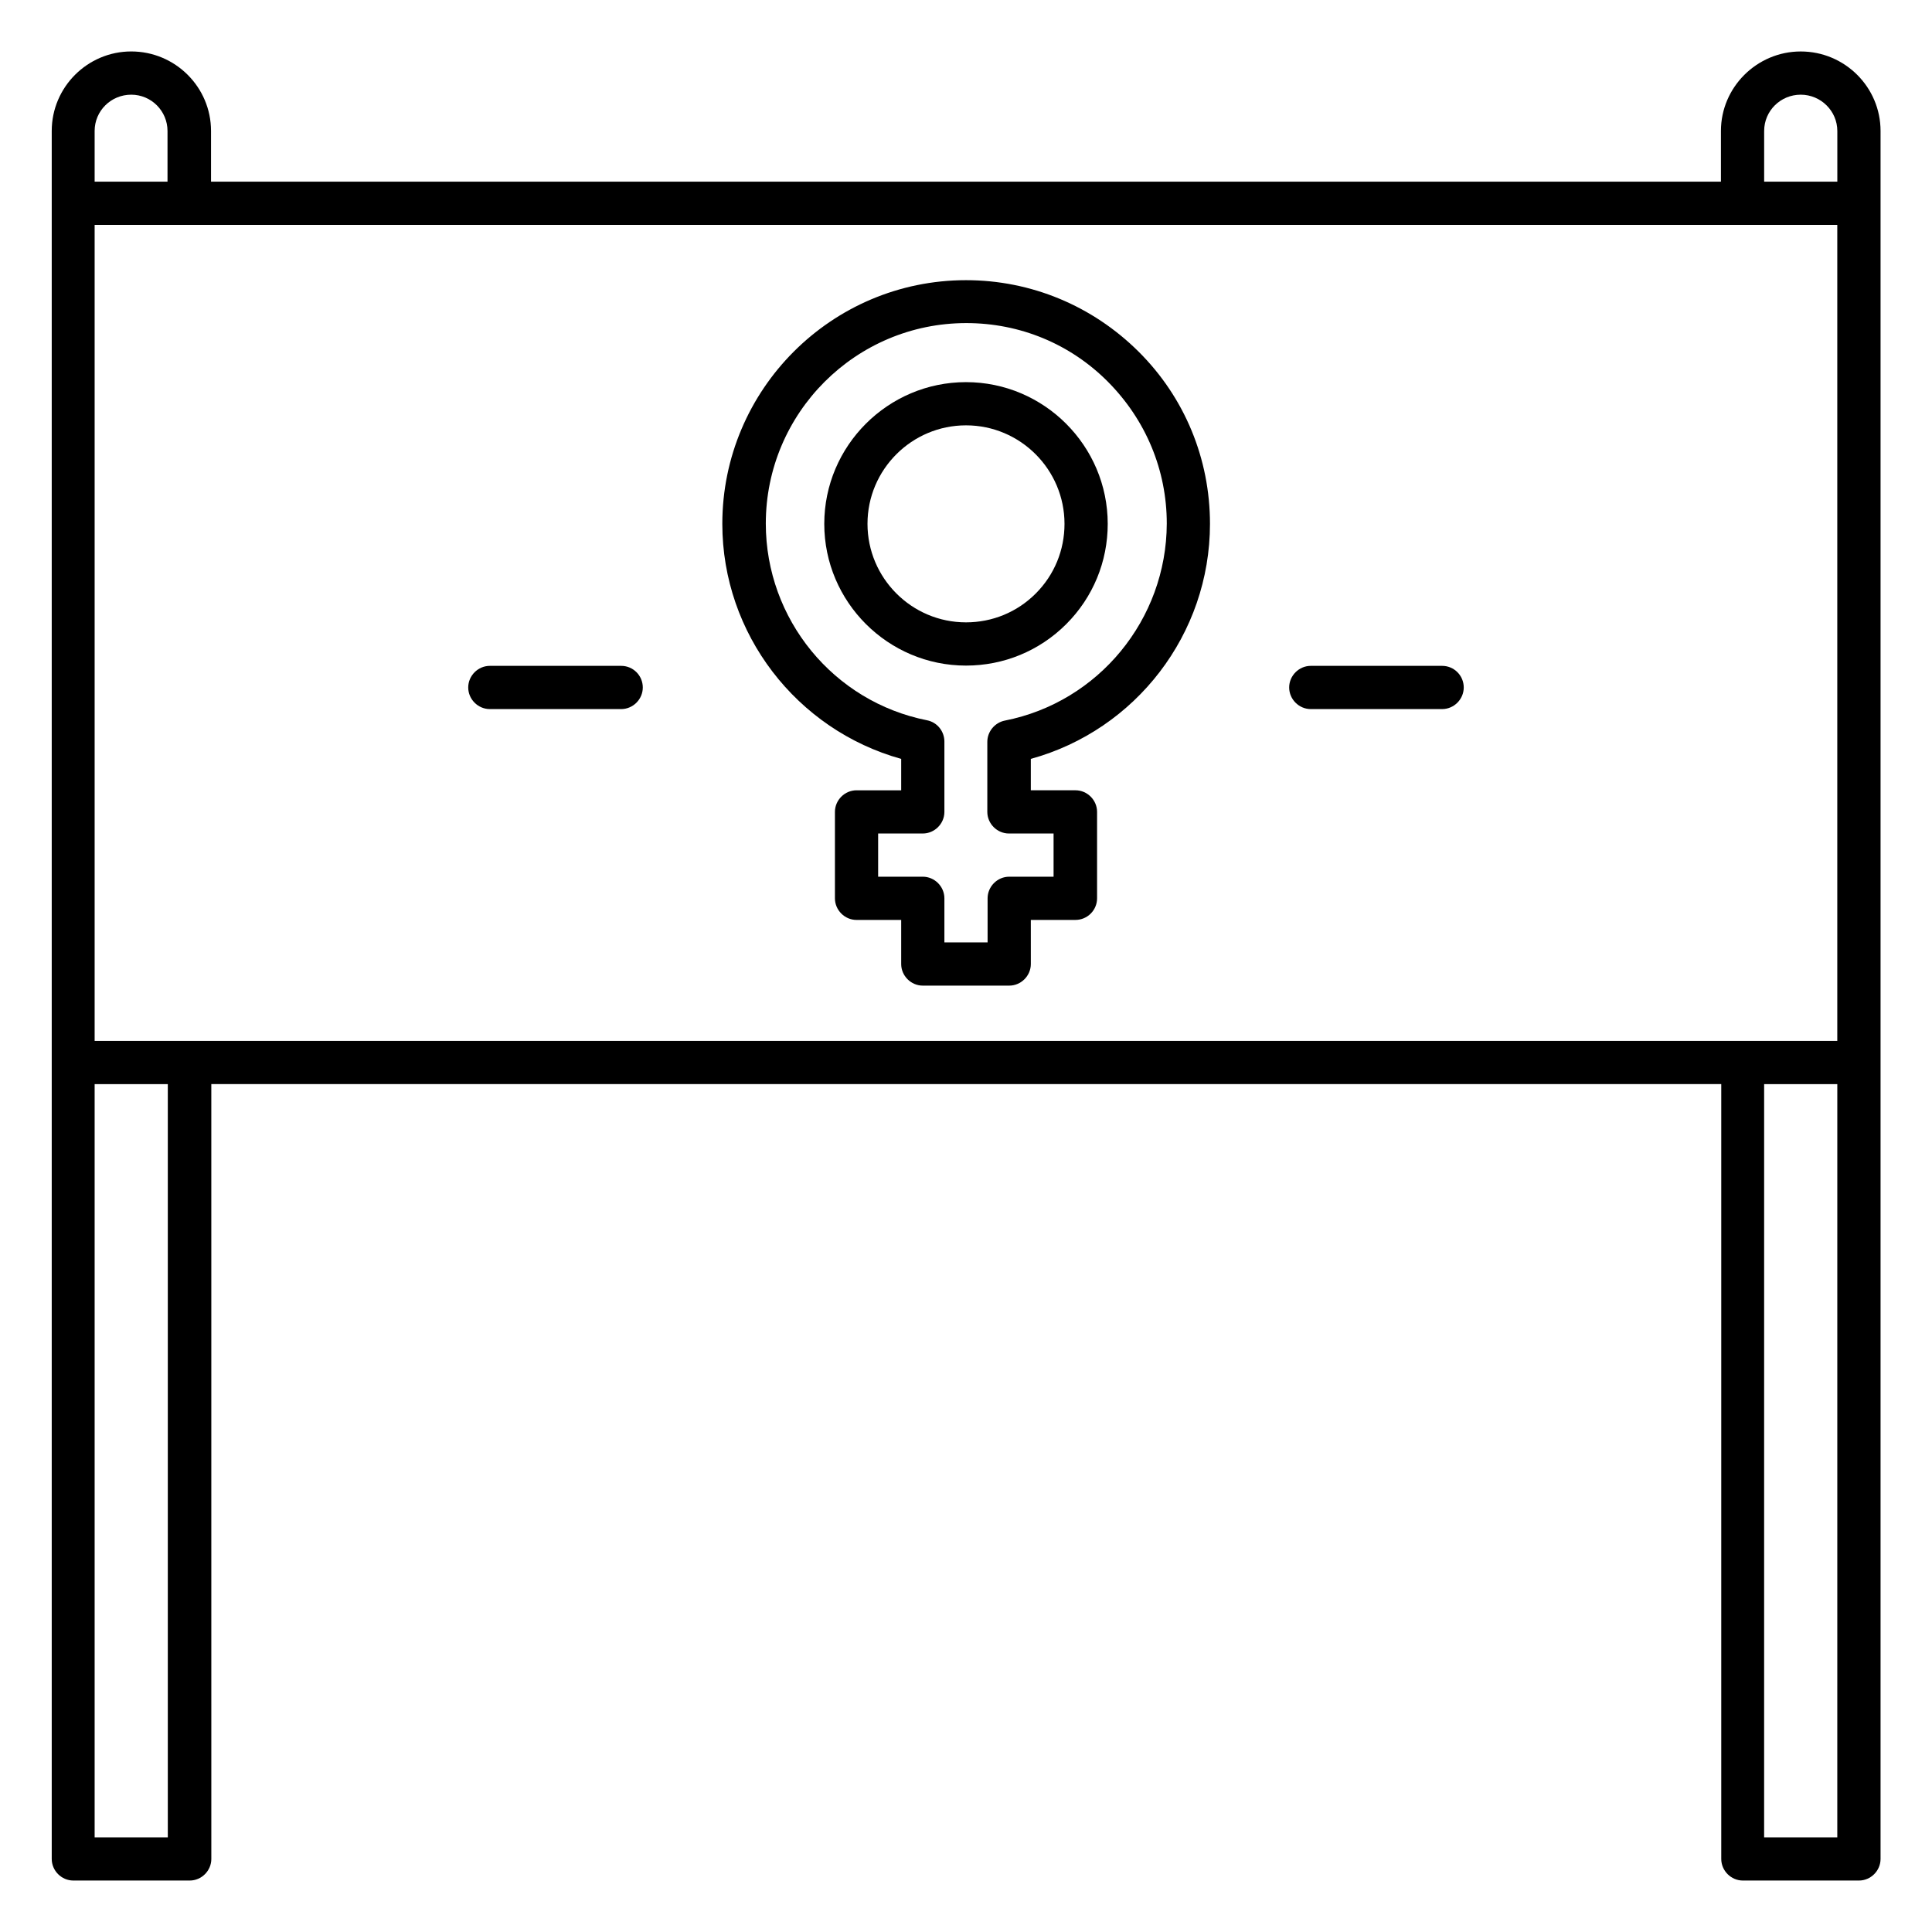 <?xml version="1.0" encoding="UTF-8"?>
<!-- Uploaded to: ICON Repo, www.iconrepo.com, Generator: ICON Repo Mixer Tools -->
<svg fill="#000000" width="800px" height="800px" version="1.1" viewBox="144 144 512 512" xmlns="http://www.w3.org/2000/svg">
 <g>
  <path d="m621.21 157.64c-11.602 0-21.145 9.465-21.145 21.07v13.434h-400.14v-13.438c0-11.602-9.465-21.07-21.145-21.07-11.602 0-21.07 9.465-21.07 21.07v457.93c0 3.129 2.594 5.727 5.727 5.727h30.84c3.129 0 5.727-2.594 5.727-5.727l-0.004-205.34h400.15v205.34c0 3.129 2.594 5.727 5.727 5.727h30.762c3.129 0 5.727-2.594 5.727-5.727v-457.93c0-11.602-9.469-21.066-21.148-21.066zm-452.13 262.21v-216.25h461.82v216.25zm442.44-241.14c0-5.344 4.352-9.617 9.695-9.617s9.695 4.352 9.695 9.617v13.434h-19.391zm-442.44 0c0-5.344 4.352-9.617 9.695-9.617s9.617 4.352 9.617 9.617v13.434l-19.312 0.004zm19.391 452.21h-19.391v-199.61h19.391zm442.43 0h-19.391l0.004-199.61h19.391z"/>
  <path d="m400 245.27c-20.688 0-37.559 16.871-37.559 37.559s16.871 37.559 37.559 37.559c10 0 19.465-3.894 26.566-10.992 7.098-7.098 10.992-16.566 10.992-26.566-0.004-20.691-16.875-37.559-37.559-37.559zm18.473 56.027c-4.961 4.961-11.527 7.633-18.473 7.633-14.426 0-26.105-11.754-26.105-26.105 0-14.426 11.754-26.105 26.105-26.105 14.426 0 26.105 11.754 26.105 26.105 0 6.945-2.672 13.512-7.633 18.473z"/>
  <path d="m400 218.25c-35.648 0-64.578 29.008-64.578 64.578 0 29.16 19.695 54.578 47.402 62.289v8.32h-11.832c-3.129 0-5.727 2.594-5.727 5.727v22.902c0 3.129 2.594 5.727 5.727 5.727h11.832v11.68c0 3.129 2.594 5.727 5.727 5.727h22.902c3.129 0 5.727-2.594 5.727-5.727l-0.004-11.684h11.832c1.527 0 2.977-0.609 4.047-1.68 1.07-1.07 1.68-2.519 1.68-4.047v-22.902c0-3.129-2.594-5.727-5.727-5.727h-11.832v-8.32c27.785-7.633 47.48-33.055 47.48-62.289 0-17.25-6.719-33.512-18.93-45.648-12.219-12.133-28.477-18.926-45.727-18.926zm10.305 116.71c-2.672 0.535-4.656 2.902-4.656 5.648v18.551c0 3.129 2.594 5.727 5.727 5.727h11.832v11.449h-11.758c-3.129 0-5.727 2.594-5.727 5.727v11.68h-11.449v-11.68c0-3.129-2.594-5.727-5.727-5.727h-11.832v-11.449h11.832c3.129 0 5.727-2.594 5.727-5.727v-18.625c0-2.75-1.91-5.113-4.582-5.648-24.809-4.887-42.746-26.793-42.746-52.137 0-29.312 23.816-53.129 53.129-53.129 14.199 0 27.559 5.496 37.559 15.574 10 10.078 15.574 23.359 15.574 37.559-0.078 25.414-18.094 47.32-42.902 52.207z"/>
  <path d="m526.18 320.46h-34.809c-3.129 0-5.727 2.594-5.727 5.727 0 3.129 2.594 5.727 5.727 5.727h34.809c3.129 0 5.727-2.594 5.727-5.727 0-3.129-2.519-5.727-5.727-5.727z"/>
  <path d="m308.62 320.46h-34.809c-3.129 0-5.727 2.594-5.727 5.727 0 3.129 2.594 5.727 5.727 5.727h34.809c3.129 0 5.727-2.594 5.727-5.727 0-3.129-2.519-5.727-5.727-5.727z"/>
 </g>
</svg>